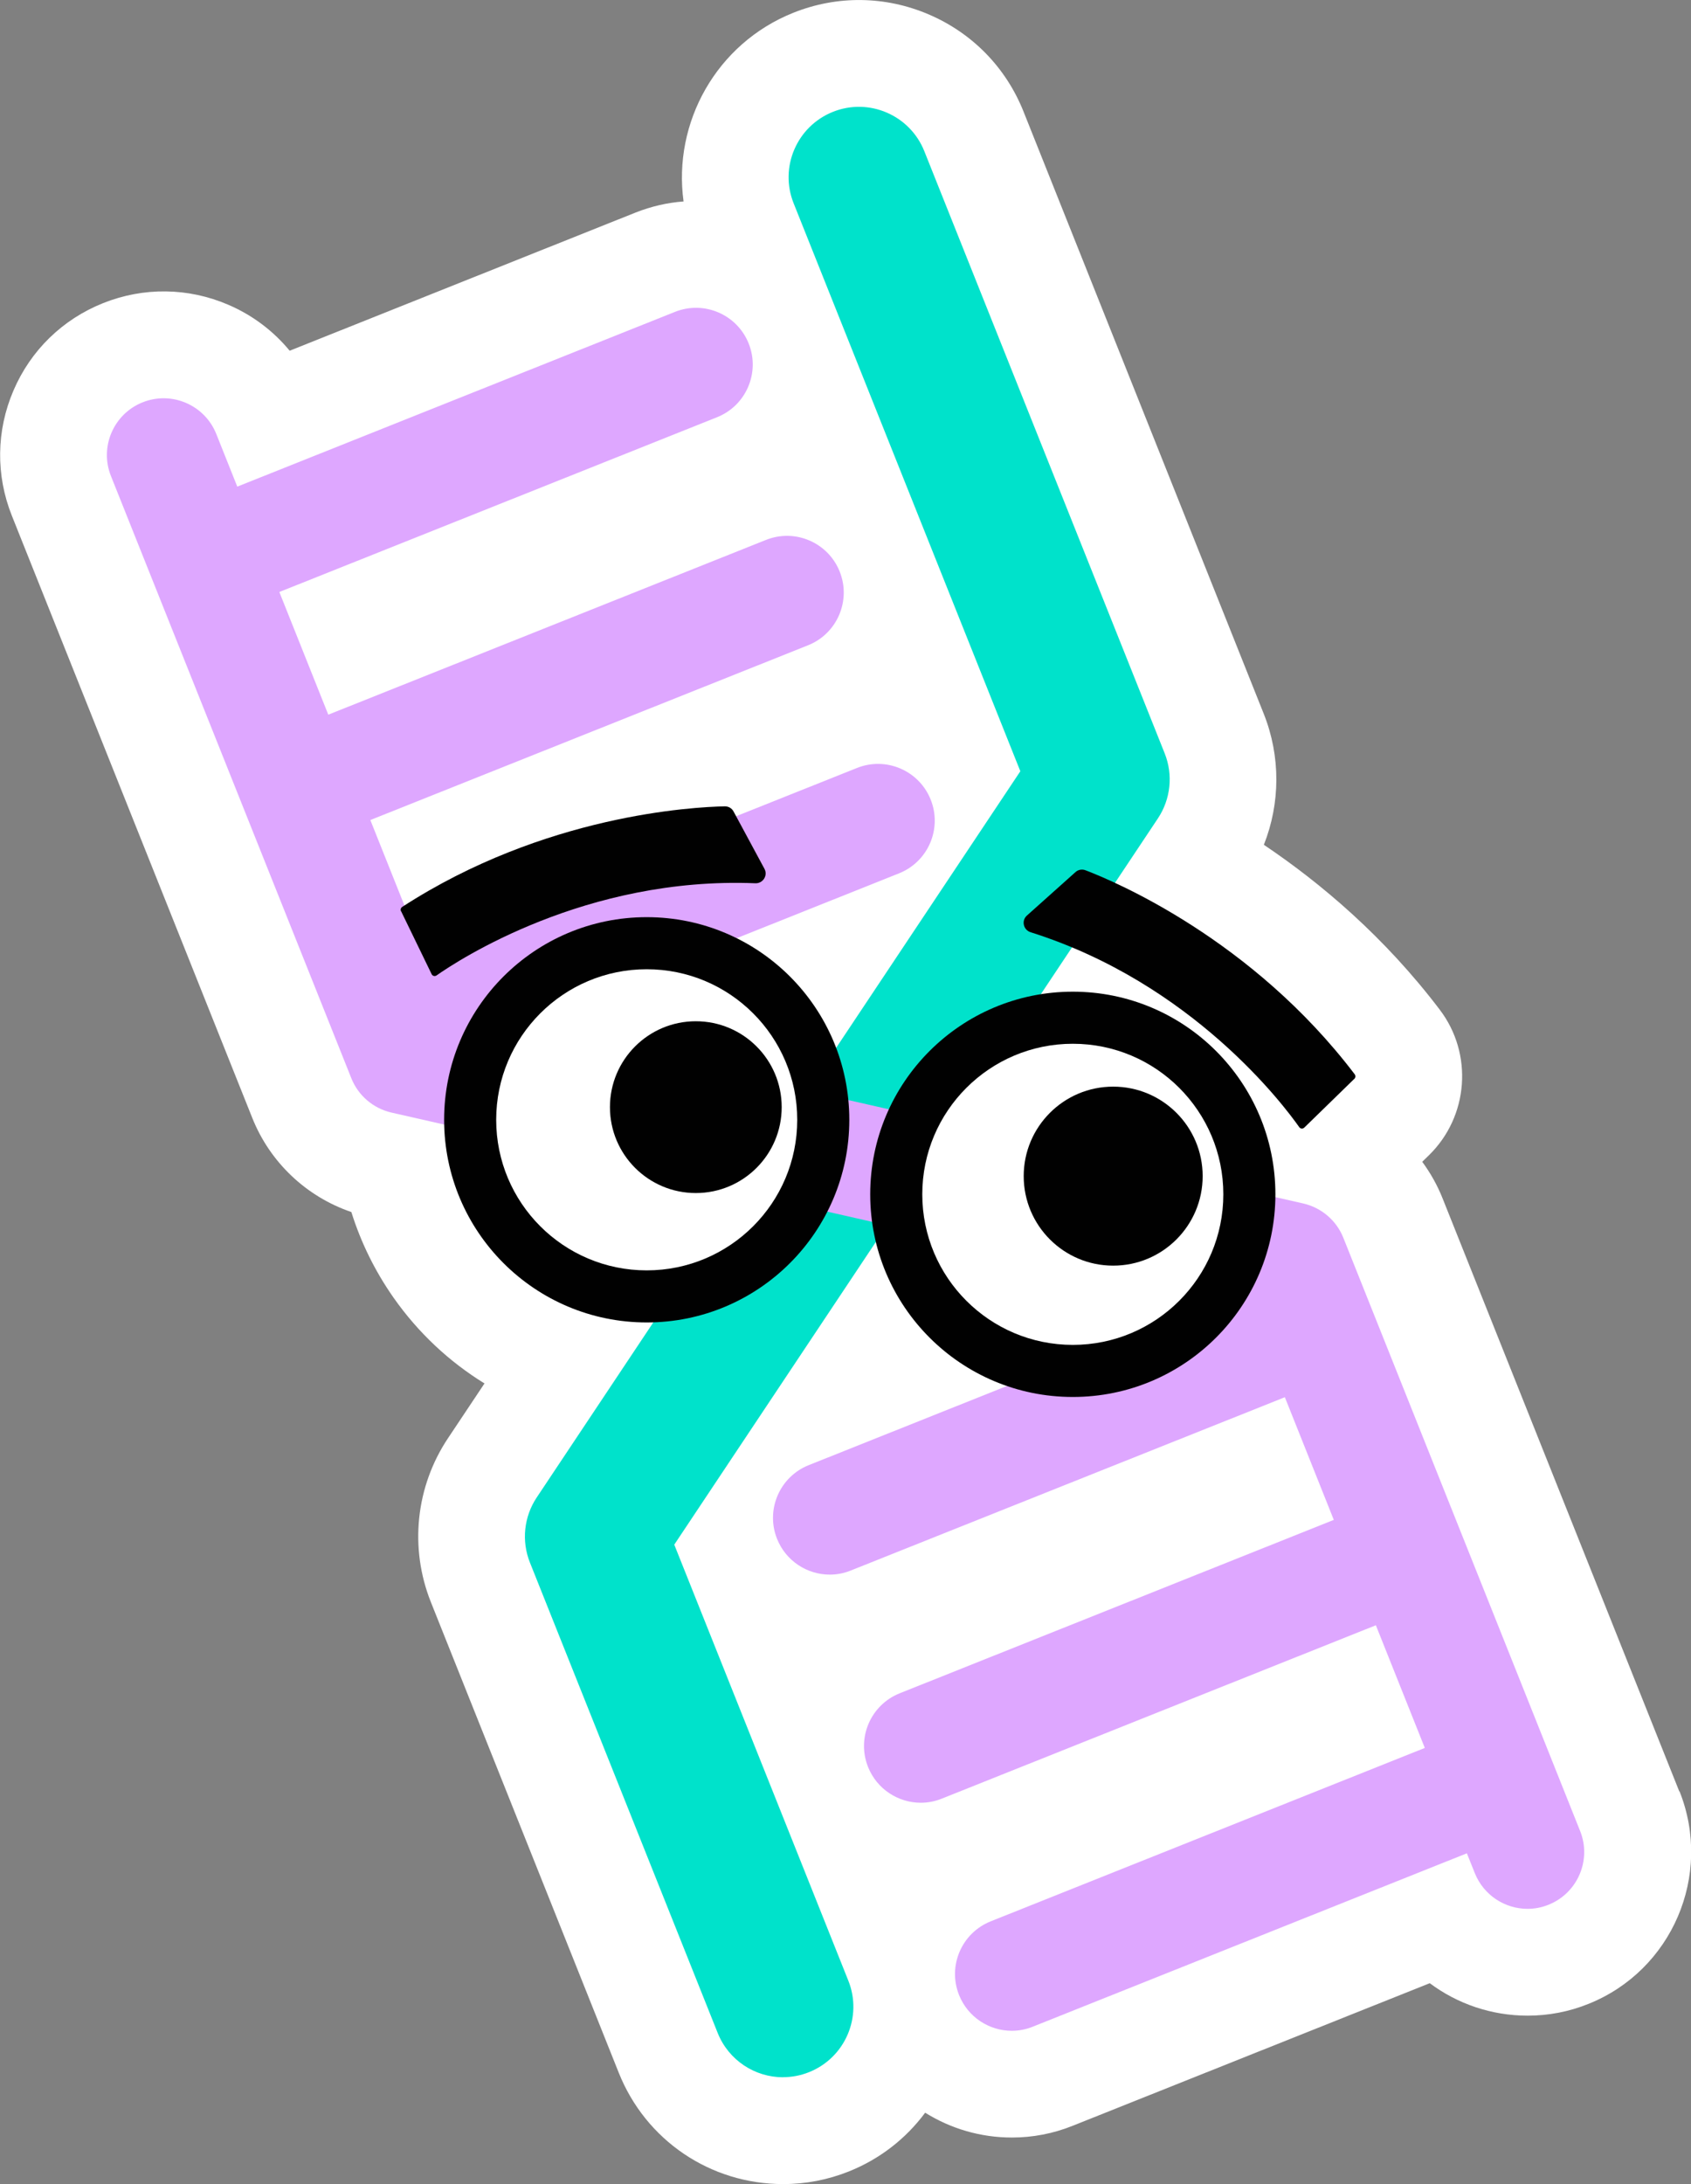 <?xml version="1.0" encoding="UTF-8"?>
<svg id="Layer_2" xmlns="http://www.w3.org/2000/svg" viewBox="0 0 211.09 272.58">
  <rect x="0" y="0" width="211.09" height="272.58" fill="#808080" stroke="none"/>
  <defs>
    <style>
      .cls-1 {
        fill: #010101;
      }

      .cls-2 {
        fill: #fff;
      }

      .cls-3 {
        fill: #dea7ff;
      }

      .cls-4 {
        fill: #00e2cb;
      }
    </style>
  </defs>
  <g id="Layer_1-2" data-name="Layer_1">
    <g>
      <path class="cls-2" d="M209.63,223.57l-29.56-74.04c-.65-1.63-1.51-3.15-2.53-4.54l.83-.81c4.97-4.85,5.55-12.67,1.35-18.18-6.93-9.13-14.9-15.83-21.95-20.57,2.06-5.2,2.1-11.04-.01-16.34L127.77,13.93c-2.19-5.49-6.38-9.79-11.81-12.12-5.43-2.33-11.44-2.41-16.92-.22-9.62,3.84-15.06,13.72-13.71,23.55-2.01.15-4.03.61-6,1.39l-43.17,17.24c-2.04-2.47-4.64-4.44-7.67-5.74-5.01-2.15-10.56-2.22-15.62-.2-5.06,2.02-9.04,5.89-11.19,10.91-2.15,5.01-2.22,10.56-.2,15.62l27.98,70.07s0,0,0,0c0,0,0,0,0,0l2.03,5.08c2.22,5.57,6.77,9.84,12.37,11.75,1.18,3.77,2.94,7.37,5.27,10.69,3.07,4.37,6.93,7.98,11.35,10.7l-4.56,6.84c-4.04,6.06-4.83,13.71-2.13,20.46l23.44,58.7c3.37,8.46,11.44,13.92,20.54,13.92,2.82,0,5.57-.53,8.2-1.58,3.85-1.54,7.11-4.08,9.52-7.33,3.17,1.98,6.89,3.1,10.83,3.1,2.6,0,5.15-.49,7.57-1.46l44.59-17.8c3.44,2.57,7.69,4.05,12.22,4.05,2.61,0,5.16-.49,7.57-1.46,10.45-4.17,15.56-16.07,11.39-26.53Z"/>
      <g>
        <g>
          <path class="cls-4" d="M97.75,259.24c-3.49,0-6.78-2.09-8.16-5.53l-23.44-58.71c-1.07-2.68-.75-5.72.85-8.12l60.37-90.63-28.3-70.88c-1.8-4.5.4-9.61,4.9-11.41,4.5-1.8,9.61.4,11.41,4.9l30.01,75.16c1.07,2.68.75,5.72-.85,8.12l-60.37,90.63,21.73,54.42c1.8,4.5-.4,9.61-4.9,11.41-1.07.43-2.17.63-3.25.63Z"/>
          <path class="cls-3" d="M197.25,228.51l-29.56-74.04c-.86-2.16-2.74-3.76-5.01-4.28l-97.91-22.25,47.46-18.95c3.63-1.45,5.4-5.57,3.95-9.2-1.45-3.63-5.57-5.4-9.2-3.95l-54.64,21.81-6.11-15.31,54.64-21.81c3.63-1.45,5.4-5.57,3.95-9.2-1.45-3.63-5.57-5.4-9.2-3.95l-54.64,21.81-6.11-15.31,54.64-21.81c3.63-1.45,5.4-5.57,3.95-9.2-1.45-3.63-5.57-5.4-9.2-3.95l-54.64,21.81-2.62-6.57c-1.45-3.63-5.57-5.4-9.2-3.95-3.63,1.45-5.4,5.57-3.95,9.2l30.01,75.16c.86,2.16,2.74,3.76,5.01,4.28l103.42,23.5-51.34,20.5c-3.63,1.45-5.4,5.57-3.95,9.2,1.11,2.77,3.77,4.46,6.58,4.46.87,0,1.76-.16,2.62-.51l54.19-21.63,6.11,15.31-54.19,21.64c-3.63,1.45-5.4,5.57-3.95,9.2,1.11,2.77,3.77,4.46,6.58,4.46.87,0,1.76-.16,2.62-.51l54.19-21.64,6.11,15.31-54.19,21.64c-3.63,1.45-5.4,5.57-3.95,9.2,1.11,2.77,3.77,4.46,6.58,4.46.87,0,1.76-.16,2.62-.51l54.19-21.64.99,2.47c1.11,2.77,3.77,4.46,6.58,4.46.87,0,1.76-.16,2.62-.51,3.63-1.45,5.4-5.57,3.95-9.2Z"/>
        </g>
        <g>
          <circle class="cls-1" cx="80.73" cy="139.75" r="25.29"/>
          <circle class="cls-2" cx="80.73" cy="139.75" r="18.79"/>
          <circle class="cls-1" cx="86.86" cy="138.17" r="10.72"/>
          <circle class="cls-1" cx="133.92" cy="149.05" r="25.29"/>
          <circle class="cls-2" cx="133.92" cy="149.05" r="18.79"/>
          <circle class="cls-1" cx="138.96" cy="146.78" r="11.17"/>
          <path class="cls-1" d="M50.07,113.72l3.81,7.85c.11.24.41.31.62.16,2.69-1.89,18.62-12.36,39.79-11.5.95.04,1.59-.97,1.14-1.8l-3.86-7.16c-.22-.41-.64-.65-1.11-.64-3.93.08-22.52,1.06-40.25,12.55-.18.12-.25.35-.15.55Z"/>
          <path class="cls-1" d="M169.07,134.63l-6.25,6.09c-.19.18-.49.16-.64-.06-1.89-2.69-13.32-17.95-33.53-24.32-.91-.29-1.17-1.45-.46-2.08l6.06-5.42c.34-.31.83-.4,1.26-.23,3.67,1.4,20.82,8.63,33.6,25.46.13.17.11.42-.04.57Z"/>
        </g>
      </g>
    </g>
  </g>
</svg>